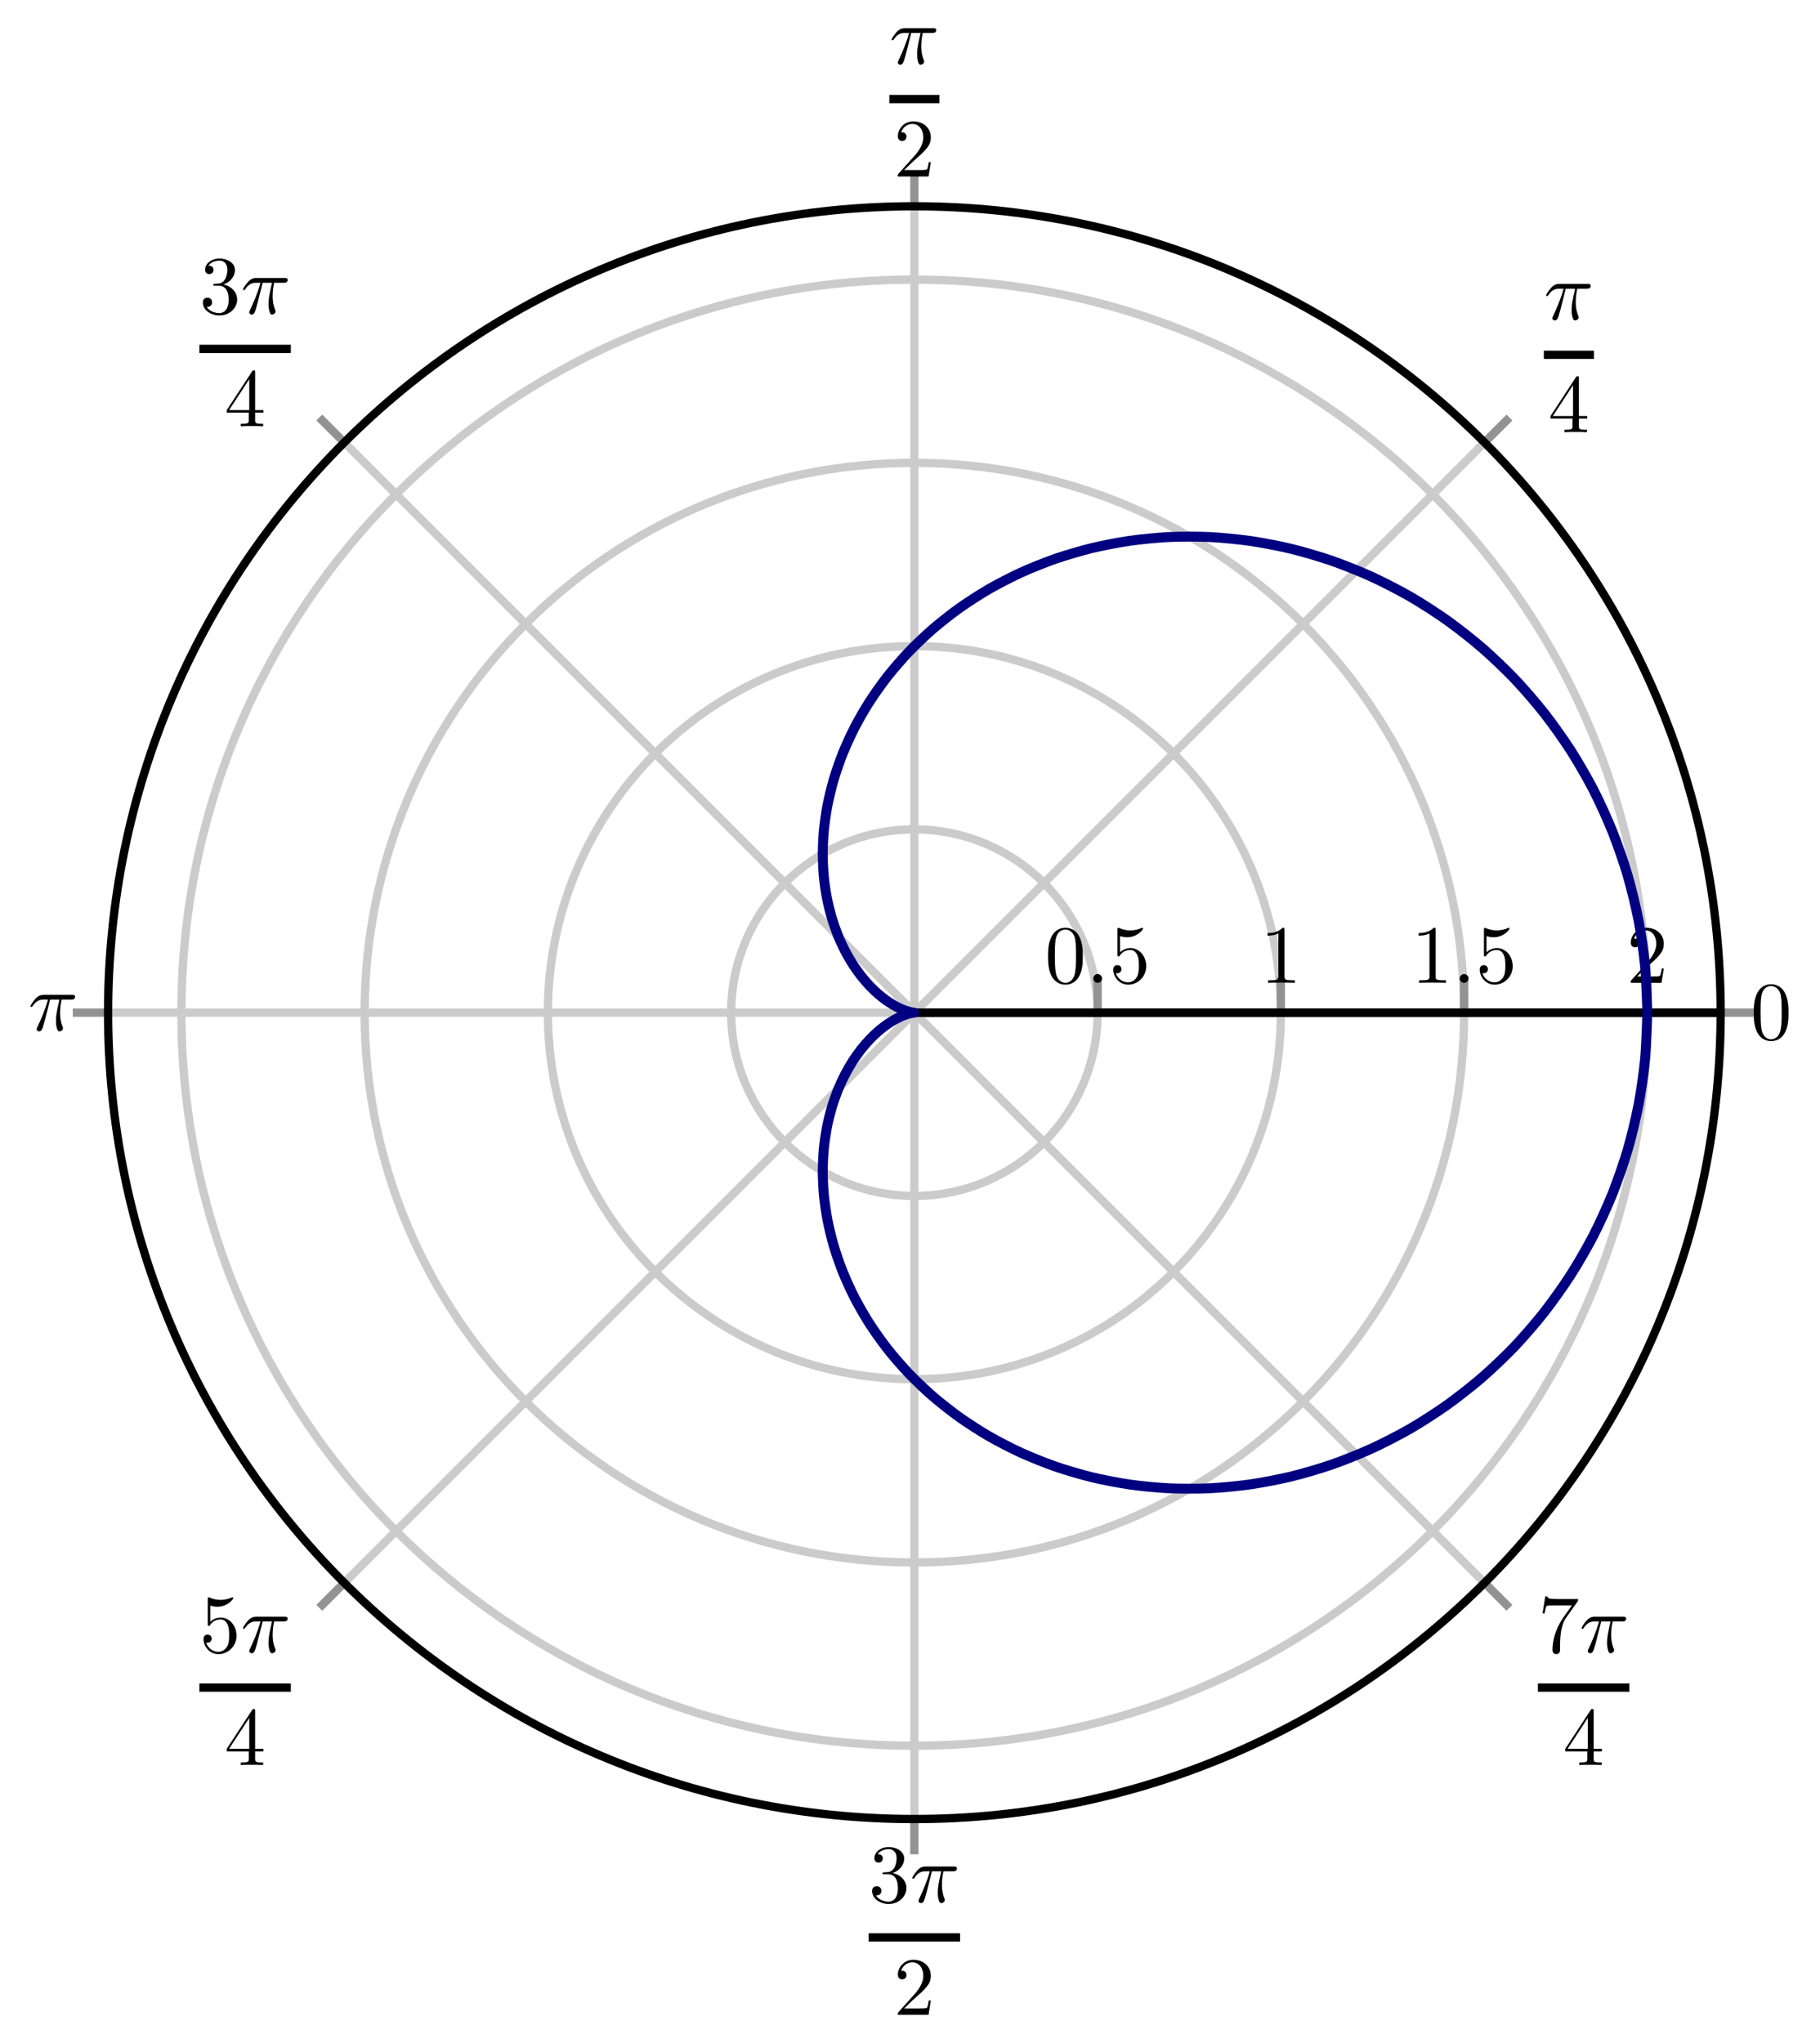 <?xml version="1.0" encoding="UTF-8" standalone="no"?>
<!DOCTYPE svg PUBLIC "-//W3C//DTD SVG 1.1//EN" "http://www.w3.org/Graphics/SVG/1.1/DTD/svg11.dtd">
<svg xmlns="http://www.w3.org/2000/svg" xmlns:xlink="http://www.w3.org/1999/xlink" version="1.1" width="219.263pt" height="246.103pt" viewBox="0 0 219.263 246.103">
<path transform="matrix(1,0,0,-1,110.159,121.986)" stroke-width="1" stroke-linecap="butt" stroke-miterlimit="10" stroke-linejoin="miter" fill="none" stroke="#cbcbcb" d="M 0 0 L 97.136 0 M 0 0 L 68.686 68.686 M 0 0 L 0 97.136 M 0 0 L -68.686 68.686 M 0 0 L -97.136 0 M 0 0 L -68.686 -68.686 M 0 0 L 0 -97.136 M 0 0 L 68.686 -68.686 "/>
<path transform="matrix(1,0,0,-1,110.159,121.986)" stroke-width="1" stroke-linecap="butt" stroke-miterlimit="10" stroke-linejoin="miter" fill="none" stroke="#cbcbcb" d="M 22.076 0 C 22.076 12.193 12.193 22.076 0 22.076 C -12.193 22.076 -22.076 12.193 -22.076 0 C -22.076 -12.193 -12.193 -22.076 0 -22.076 C 12.193 -22.076 22.076 -12.193 22.076 0 M 44.153 0 C 44.153 24.385 24.385 44.153 0 44.153 C -24.385 44.153 -44.153 24.385 -44.153 0 C -44.153 -24.385 -24.385 -44.153 0 -44.153 C 24.385 -44.153 44.153 -24.385 44.153 0 M 66.229 0 C 66.229 36.578 36.578 66.229 0 66.229 C -36.578 66.229 -66.229 36.578 -66.229 0 C -66.229 -36.578 -36.578 -66.229 0 -66.229 C 36.578 -66.229 66.229 -36.578 66.229 0 M 88.305 0 C 88.305 48.77 48.77 88.305 0 88.305 C -48.77 88.305 -88.305 48.77 -88.305 0 C -88.305 -48.77 -48.77 -88.305 0 -88.305 C 48.77 -88.305 88.305 -48.77 88.305 0 "/>
<path transform="matrix(1,0,0,-1,110.159,121.986)" stroke-width="1" stroke-linecap="butt" stroke-miterlimit="10" stroke-linejoin="miter" fill="none" stroke="#929292" d="M 97.136 0 L 101.388 0 M 68.686 68.686 L 71.692 71.692 M 0 97.136 L 0 101.388 M -68.686 68.686 L -71.692 71.692 M -97.136 0 L -101.388 0 M -68.686 -68.686 L -71.692 -71.692 M 0 -97.136 L 0 -101.388 M 68.686 -68.686 L 71.692 -71.692 "/>
<path transform="matrix(1,0,0,-1,110.159,121.986)" stroke-width="1" stroke-linecap="butt" stroke-miterlimit="10" stroke-linejoin="miter" fill="none" stroke="#929292" d="M 22.076 0 L 22.076 4.252 M 44.153 0 L 44.153 4.252 M 66.229 0 L 66.229 4.252 M 88.305 0 L 88.305 4.252 "/>
<path transform="matrix(1,0,0,-1,110.159,121.986)" stroke-width="1" stroke-linecap="butt" stroke-miterlimit="10" stroke-linejoin="miter" fill="none" stroke="#000000" d="M 0 0 L 0 0 "/>
<path transform="matrix(1,0,0,-1,110.159,121.986)" stroke-width="1" stroke-linecap="butt" stroke-miterlimit="10" stroke-linejoin="miter" fill="none" stroke="#000000" d="M 97.136 0 C 97.136 53.648 53.648 97.136 0 97.136 C -53.648 97.136 -97.136 53.648 -97.136 0 C -97.136 -53.648 -53.648 -97.136 0 -97.136 C 53.648 -97.136 97.136 -53.648 97.136 0 "/>
<path transform="matrix(1,0,0,-1,110.159,121.986)" stroke-width="1" stroke-linecap="butt" stroke-miterlimit="10" stroke-linejoin="miter" fill="none" stroke="#000000" d="M 0 0 L 97.136 0 "/>
<path transform="matrix(1,0,0,-1,110.159,121.986)" stroke-width="1" stroke-linecap="butt" stroke-miterlimit="10" stroke-linejoin="miter" fill="none" stroke="#000000" d="M 0 0 L 97.136 0 "/>
<symbol id="font_0_1">
<path d="M .421 .342 C .421 .422 .416 .502 .381 .576 C .335 .672 .253 .688 .211 .688 C .151 .688 .078 .662 .037 .569 C .005 .5 0 .422 0 .342 C 0 .267 .004 .177 .045 .101 C .088 .02 .161 0 .21 0 C .264 0 .34 .021 .384 .116 C .416 .185 .421 .263 .421 .342 M .21 .022 C .171 .022 .112 .047 .094 .143 C .083 .203 .083 .295 .083 .354 C .083 .418 .083 .484 .091 .538 C .11 .657 .185 .666 .21 .666 C .243 .666 .309 .648 .328 .549 C .338 .493 .338 .417 .338 .354 C .338 .279 .338 .211 .327 .147 C .312 .052 .255 .022 .21 .022 Z "/>
</symbol>
<use xlink:href="#font_0_1" transform="matrix(9.963,0,0,-9.963,211.277,125.415)"/>
<symbol id="font_1_1">
<path d="M .238 .384 L .351 .384 C .318 .236 .309 .193 .309 .126 C .309 .111 .309 .084 .317 .05 C .327 .006 .338 0 .353 0 C .373 0 .394 .018 .394 .038 C .394 .044 .394 .046 .388 .06 C .359 .132 .359 .197 .359 .225 C .359 .278 .366 .332 .377 .384 L .491 .384 C .504 .384 .54 .384 .54 .418 C .54 .442 .519 .442 .5 .442 L .165 .442 C .143 .442 .105 .442 .061 .395 C .026 .356 0 .31 0 .305 C 0 .304 0 .295 .012 .295 C .02 .295 .022 .299 .028 .307 C .077 .384 .135 .384 .155 .384 L .212 .384 C .18 .263 .126 .142 .084 .051 C .076 .036 .076 .034 .076 .027 C .076 .008 .092 0 .105 0 C .135 0 .143 .028 .155 .065 C .169 .111 .169 .113 .182 .163 L .238 .384 Z "/>
</symbol>
<use xlink:href="#font_1_1" transform="matrix(9.963,0,0,-9.963,186.262,38.602)"/>
<path transform="matrix(1,0,0,-1,185.993,42.742)" stroke-width="1" stroke-linecap="butt" stroke-miterlimit="10" stroke-linejoin="miter" fill="none" stroke="#000000" d="M 0 0 L 6.036 0 "/>
<symbol id="font_0_5">
<path d="M .266 .165 L .266 .078 C .266 .042 .264 .031 .19 .031 L .169 .031 L .169 0 C .21 .003 .262 .003 .304 .003 C .346 .003 .399 .003 .44 0 L .44 .031 L .419 .031 C .345 .031 .343 .042 .343 .078 L .343 .165 L .443 .165 L .443 .196 L .343 .196 L .343 .651 C .343 .671 .343 .677 .327 .677 C .318 .677 .315 .677 .307 .665 L 0 .196 L 0 .165 L .266 .165 M .272 .196 L .028 .196 L .272 .569 L .272 .196 Z "/>
</symbol>
<use xlink:href="#font_0_5" transform="matrix(9.963,0,0,-9.963,186.799,52.066)"/>
<use xlink:href="#font_1_1" transform="matrix(9.963,0,0,-9.963,107.41,7.794)"/>
<path transform="matrix(1,0,0,-1,107.141,11.933)" stroke-width="1" stroke-linecap="butt" stroke-miterlimit="10" stroke-linejoin="miter" fill="none" stroke="#000000" d="M 0 0 L 6.036 0 "/>
<symbol id="font_0_3">
<path d="M .077 .077 L .183 .18 C .339 .318 .399 .372 .399 .472 C .399 .586 .309 .666 .187 .666 C .074 .666 0 .574 0 .485 C 0 .429 .05 .429 .053 .429 C .07 .429 .105 .441 .105 .482 C .105 .508 .087 .534 .052 .534 C .044 .534 .042 .534 .039 .533 C .062 .598 .116 .635 .174 .635 C .265 .635 .308 .554 .308 .472 C .308 .392 .258 .313 .203 .251 L .011 .037 C 0 .026 0 .024 0 0 L .371 0 L .399 .174 L .374 .174 C .369 .144 .362 .1 .352 .085 C .345 .077 .279 .077 .257 .077 L .077 .077 Z "/>
</symbol>
<use xlink:href="#font_0_3" transform="matrix(9.963,0,0,-9.963,108.167,21.257)"/>
<symbol id="font_0_4">
<path d="M .248 .374 C .33 .401 .388 .471 .388 .55 C .388 .632 .3 .688 .204 .688 C .103 .688 .027 .628 .027 .552 C .027 .519 .049 .5 .078 .5 C .109 .5 .129 .522 .129 .551 C .129 .601 .082 .601 .067 .601 C .098 .65 .164 .663 .2 .663 C .241 .663 .296 .641 .296 .551 C .296 .539 .294 .481 .268 .437 C .238 .389 .204 .386 .179 .385 C .171 .384 .147 .382 .14 .382 C .132 .381 .125 .38 .125 .37 C .125 .359 .132 .359 .149 .359 L .193 .359 C .275 .359 .312 .291 .312 .193 C .312 .057 .243 .028 .199 .028 C .156 .028 .081 .045 .046 .104 C .081 .099 .112 .121 .112 .159 C .112 .195 .085 .215 .056 .215 C .032 .215 0 .201 0 .157 C 0 .066 .093 0 .202 0 C .324 0 .415 .091 .415 .193 C .415 .275 .352 .353 .248 .374 Z "/>
</symbol>
<use xlink:href="#font_0_4" transform="matrix(9.963,0,0,-9.963,24.439,37.999)"/>
<use xlink:href="#font_1_1" transform="matrix(9.963,0,0,-9.963,29.271,37.89)"/>
<path transform="matrix(1,0,0,-1,24.021,42.029)" stroke-width="1" stroke-linecap="butt" stroke-miterlimit="10" stroke-linejoin="miter" fill="none" stroke="#000000" d="M 0 0 L 11.018 0 "/>
<use xlink:href="#font_0_5" transform="matrix(9.963,0,0,-9.963,27.318,51.353)"/>
<use xlink:href="#font_1_1" transform="matrix(9.963,0,0,-9.963,3.663,124.241)"/>
<symbol id="font_0_6">
<path d="M .399 .223 C .399 .342 .317 .442 .209 .442 C .161 .442 .118 .426 .082 .391 L .082 .586 C .102 .58 .135 .573 .167 .573 C .29 .573 .36 .664 .36 .677 C .36 .683 .357 .688 .35 .688 C .349 .688 .347 .688 .342 .685 C .322 .676 .273 .656 .206 .656 C .166 .656 .12 .663 .073 .684 C .065 .687 .063 .687 .061 .687 C .051 .687 .051 .679 .051 .663 L .051 .367 C .051 .349 .051 .341 .065 .341 C .072 .341 .074 .344 .078 .35 C .089 .366 .126 .42 .207 .42 C .259 .42 .284 .374 .292 .356 C .308 .319 .31 .28 .31 .23 C .31 .195 .31 .135 .286 .093 C .262 .054 .225 .028 .179 .028 C .106 .028 .049 .081 .032 .14 C .035 .139 .038 .138 .049 .138 C .082 .138 .099 .163 .099 .187 C .099 .211 .082 .236 .049 .236 C .035 .236 0 .229 0 .183 C 0 .097 .069 0 .181 0 C .297 0 .399 .096 .399 .223 Z "/>
</symbol>
<use xlink:href="#font_0_6" transform="matrix(9.963,0,0,-9.963,24.519,199.258)"/>
<use xlink:href="#font_1_1" transform="matrix(9.963,0,0,-9.963,29.271,199.149)"/>
<path transform="matrix(1,0,0,-1,24.021,203.288)" stroke-width="1" stroke-linecap="butt" stroke-miterlimit="10" stroke-linejoin="miter" fill="none" stroke="#000000" d="M 0 0 L 11.018 0 "/>
<use xlink:href="#font_0_5" transform="matrix(9.963,0,0,-9.963,27.318,212.613)"/>
<use xlink:href="#font_0_4" transform="matrix(9.963,0,0,-9.963,105.068,229.354)"/>
<use xlink:href="#font_1_1" transform="matrix(9.963,0,0,-9.963,109.901,229.245)"/>
<path transform="matrix(1,0,0,-1,104.65,233.384)" stroke-width="1" stroke-linecap="butt" stroke-miterlimit="10" stroke-linejoin="miter" fill="none" stroke="#000000" d="M 0 0 L 11.018 0 "/>
<use xlink:href="#font_0_3" transform="matrix(9.963,0,0,-9.963,108.167,242.709)"/>
<symbol id="font_0_7">
<path d="M .42 .631 C .429 .643 .429 .645 .429 .666 L .186 .666 C .064 .666 .062 .679 .058 .698 L .033 .698 L 0 .492 L .025 .492 C .028 .508 .037 .571 .05 .583 C .057 .589 .135 .589 .148 .589 L .355 .589 C .344 .573 .265 .464 .243 .431 C .153 .296 .12 .157 .12 .055 C .12 .045 .12 0 .166 0 C .212 0 .212 .045 .212 .055 L .212 .106 C .212 .161 .215 .216 .223 .27 C .227 .293 .241 .379 .285 .441 L .42 .631 Z "/>
</symbol>
<use xlink:href="#font_0_7" transform="matrix(9.963,0,0,-9.963,185.838,199.258)"/>
<use xlink:href="#font_1_1" transform="matrix(9.963,0,0,-9.963,190.53,199.149)"/>
<path transform="matrix(1,0,0,-1,185.28,203.288)" stroke-width="1" stroke-linecap="butt" stroke-miterlimit="10" stroke-linejoin="miter" fill="none" stroke="#000000" d="M 0 0 L 11.018 0 "/>
<use xlink:href="#font_0_5" transform="matrix(9.963,0,0,-9.963,188.577,212.613)"/>
<use xlink:href="#font_0_1" transform="matrix(9.963,0,0,-9.963,126.259,118.612)"/>
<symbol id="font_1_2">
<path d="M .106 .053 C .106 .082 .082 .106 .053 .106 C .024 .106 0 .082 0 .053 C 0 .024 .024 0 .053 0 C .082 0 .106 .024 .106 .053 Z "/>
</symbol>
<use xlink:href="#font_1_2" transform="matrix(9.963,0,0,-9.963,131.709,118.393)"/>
<use xlink:href="#font_0_6" transform="matrix(9.963,0,0,-9.963,134.117,118.612)"/>
<symbol id="font_0_2">
<path d="M .205 .64 C .205 .664 .205 .666 .182 .666 C .12 .602 .032 .602 0 .602 L 0 .571 C .02 .571 .079 .571 .131 .597 L .131 .079 C .131 .043 .128 .031 .038 .031 L .006 .031 L .006 0 C .041 .003 .128 .003 .168 .003 C .208 .003 .295 .003 .33 0 L .33 .031 L .298 .031 C .208 .031 .205 .042 .205 .079 L .205 .64 Z "/>
</symbol>
<use xlink:href="#font_0_2" transform="matrix(9.963,0,0,-9.963,152.708,118.393)"/>
<use xlink:href="#font_0_2" transform="matrix(9.963,0,0,-9.963,170.909,118.393)"/>
<use xlink:href="#font_1_2" transform="matrix(9.963,0,0,-9.963,175.861,118.393)"/>
<use xlink:href="#font_0_6" transform="matrix(9.963,0,0,-9.963,178.269,118.612)"/>
<use xlink:href="#font_0_3" transform="matrix(9.963,0,0,-9.963,196.471,118.393)"/>
<clipPath id="cp2">
<path transform="matrix(1,0,0,-1,110.159,121.986)" d="M 97.136 0 C 97.136 53.648 53.648 97.136 0 97.136 C -53.648 97.136 -97.136 53.648 -97.136 0 C -97.136 -53.648 -53.648 -97.136 0 -97.136 C 53.648 -97.136 97.136 -53.648 97.136 0 "/>
</clipPath>
<g clip-path="url(#cp2)">
<path transform="matrix(1,0,0,-1,110.159,121.986)" stroke-width="1.196" stroke-linecap="butt" stroke-miterlimit="10" stroke-linejoin="miter" fill="none" stroke="#000080" d="M 88.305 0 C 88.305 0 88.18 4.05 88.033 5.594 C 87.885 7.139 87.532 9.611 87.239 11.132 C 86.946 12.653 86.358 15.075 85.922 16.558 C 85.487 18.041 84.67 20.389 84.098 21.819 C 83.526 23.249 82.502 25.502 81.8 26.864 C 81.098 28.227 79.863 30.358 79.039 31.641 C 78.214 32.923 76.793 34.915 75.857 36.106 C 74.922 37.297 73.332 39.135 72.295 40.223 C 71.259 41.312 69.512 42.973 68.386 43.948 C 67.261 44.924 65.383 46.399 64.182 47.255 C 62.981 48.111 60.993 49.389 59.73 50.119 C 58.467 50.849 56.389 51.917 55.079 52.516 C 53.768 53.115 51.627 53.971 50.284 54.437 C 48.94 54.903 46.757 55.543 45.394 55.874 C 44.032 56.205 41.83 56.625 40.464 56.822 C 39.099 57.02 36.906 57.229 35.551 57.295 C 34.196 57.361 32.029 57.359 30.699 57.296 C 29.368 57.233 27.253 57.028 25.96 56.843 C 24.667 56.658 22.624 56.263 21.381 55.963 C 20.138 55.662 18.184 55.085 17.002 54.677 C 15.82 54.269 13.973 53.527 12.863 53.021 C 11.752 52.516 10.029 51.626 8.998 51.032 C 7.968 50.438 6.379 49.412 5.436 48.742 C 4.493 48.071 3.051 46.934 2.201 46.199 C 1.352 45.465 .064 44.234 -.688 43.447 C -1.44 42.659 -2.568 41.353 -3.22 40.526 C -3.872 39.698 -4.837 38.338 -5.388 37.484 C -5.939 36.629 -6.74 35.236 -7.189 34.366 C -7.639 33.497 -8.278 32.09 -8.629 31.218 C -8.98 30.345 -9.462 28.943 -9.717 28.079 C -9.972 27.215 -10.303 25.836 -10.467 24.992 C -10.631 24.148 -10.82 22.809 -10.9 21.995 C -10.979 21.18 -11.037 19.897 -11.038 19.121 C -11.04 18.345 -10.978 17.13 -10.91 16.4 C -10.842 15.67 -10.675 14.536 -10.546 13.859 C -10.417 13.182 -10.16 12.137 -9.98 11.518 C -9.8 10.899 -9.469 9.953 -9.247 9.396 C -9.026 8.839 -8.636 7.994 -8.383 7.501 C -8.131 7.008 -7.7 6.269 -7.427 5.841 C -7.153 5.413 -6.698 4.78 -6.414 4.416 C -6.131 4.053 -5.666 3.523 -5.382 3.222 C -5.097 2.922 -4.64 2.491 -4.364 2.25 C -4.089 2.009 -3.654 1.672 -3.396 1.486 C -3.138 1.301 -2.736 1.047 -2.503 .911 C -2.27 .775 -1.919 .598 -1.719 .505 C -1.519 .412 -1.223 .298 -1.061 .24 C -.899 .182 -.668 .118 -.549 .088 C -.43 .057 -.275 .031 -.202 .019 C -.129 .007 -.048 .004 -.023 .001 C .001 -.002 .001 .002 -.023 -.001 C -.048 -.003 -.129 -.007 -.201 -.019 C -.274 -.031 -.429 -.057 -.548 -.088 C -.667 -.118 -.897 -.181 -1.059 -.239 C -1.222 -.297 -1.517 -.411 -1.717 -.504 C -1.917 -.597 -2.269 -.774 -2.502 -.91 C -2.734 -1.046 -3.136 -1.299 -3.394 -1.485 C -3.652 -1.671 -4.088 -2.008 -4.363 -2.249 C -4.639 -2.49 -5.095 -2.92 -5.38 -3.22 C -5.664 -3.521 -6.129 -4.051 -6.413 -4.414 C -6.696 -4.777 -7.152 -5.411 -7.425 -5.838 C -7.698 -6.266 -8.129 -7.005 -8.382 -7.498 C -8.635 -7.991 -9.024 -8.835 -9.246 -9.392 C -9.467 -9.949 -9.799 -10.895 -9.979 -11.514 C -10.159 -12.133 -10.416 -13.177 -10.545 -13.854 C -10.674 -14.532 -10.841 -15.666 -10.91 -16.396 C -10.978 -17.125 -11.039 -18.339 -11.038 -19.115 C -11.037 -19.891 -10.979 -21.175 -10.9 -21.989 C -10.821 -22.804 -10.632 -24.142 -10.468 -24.986 C -10.304 -25.83 -9.974 -27.21 -9.719 -28.073 C -9.464 -28.937 -8.982 -30.339 -8.631 -31.211 C -8.281 -32.083 -7.642 -33.491 -7.193 -34.36 C -6.743 -35.23 -5.942 -36.624 -5.392 -37.478 C -4.841 -38.333 -3.877 -39.692 -3.225 -40.52 C -2.573 -41.347 -1.445 -42.654 -.693 -43.442 C .059 -44.229 1.346 -45.459 2.195 -46.194 C 3.045 -46.929 4.488 -48.067 5.431 -48.738 C 6.373 -49.409 7.962 -50.434 8.992 -51.028 C 10.022 -51.622 11.745 -52.512 12.856 -53.017 C 13.966 -53.523 15.813 -54.266 16.995 -54.674 C 18.177 -55.082 20.13 -55.659 21.373 -55.96 C 22.616 -56.261 24.659 -56.657 25.952 -56.842 C 27.244 -57.027 29.359 -57.231 30.69 -57.294 C 32.02 -57.357 34.186 -57.36 35.541 -57.295 C 36.896 -57.23 39.09 -57.021 40.456 -56.825 C 41.822 -56.628 44.023 -56.207 45.385 -55.876 C 46.747 -55.546 48.93 -54.906 50.274 -54.441 C 51.617 -53.975 53.758 -53.119 55.069 -52.52 C 56.38 -51.921 58.46 -50.854 59.723 -50.124 C 60.986 -49.395 62.972 -48.116 64.173 -47.26 C 65.374 -46.404 67.253 -44.931 68.379 -43.955 C 69.505 -42.98 71.253 -41.319 72.29 -40.231 C 73.326 -39.143 74.916 -37.306 75.851 -36.116 C 76.787 -34.925 78.208 -32.931 79.033 -31.649 C 79.857 -30.367 81.092 -28.235 81.794 -26.873 C 82.497 -25.51 83.524 -23.259 84.096 -21.829 C 84.669 -20.4 85.485 -18.053 85.921 -16.57 C 86.356 -15.087 86.942 -12.664 87.235 -11.142 C 87.528 -9.621 87.882 -7.148 88.03 -5.604 C 88.179 -4.059 88.303 -.009 88.303 -.009 "/>
</g>
</svg>
